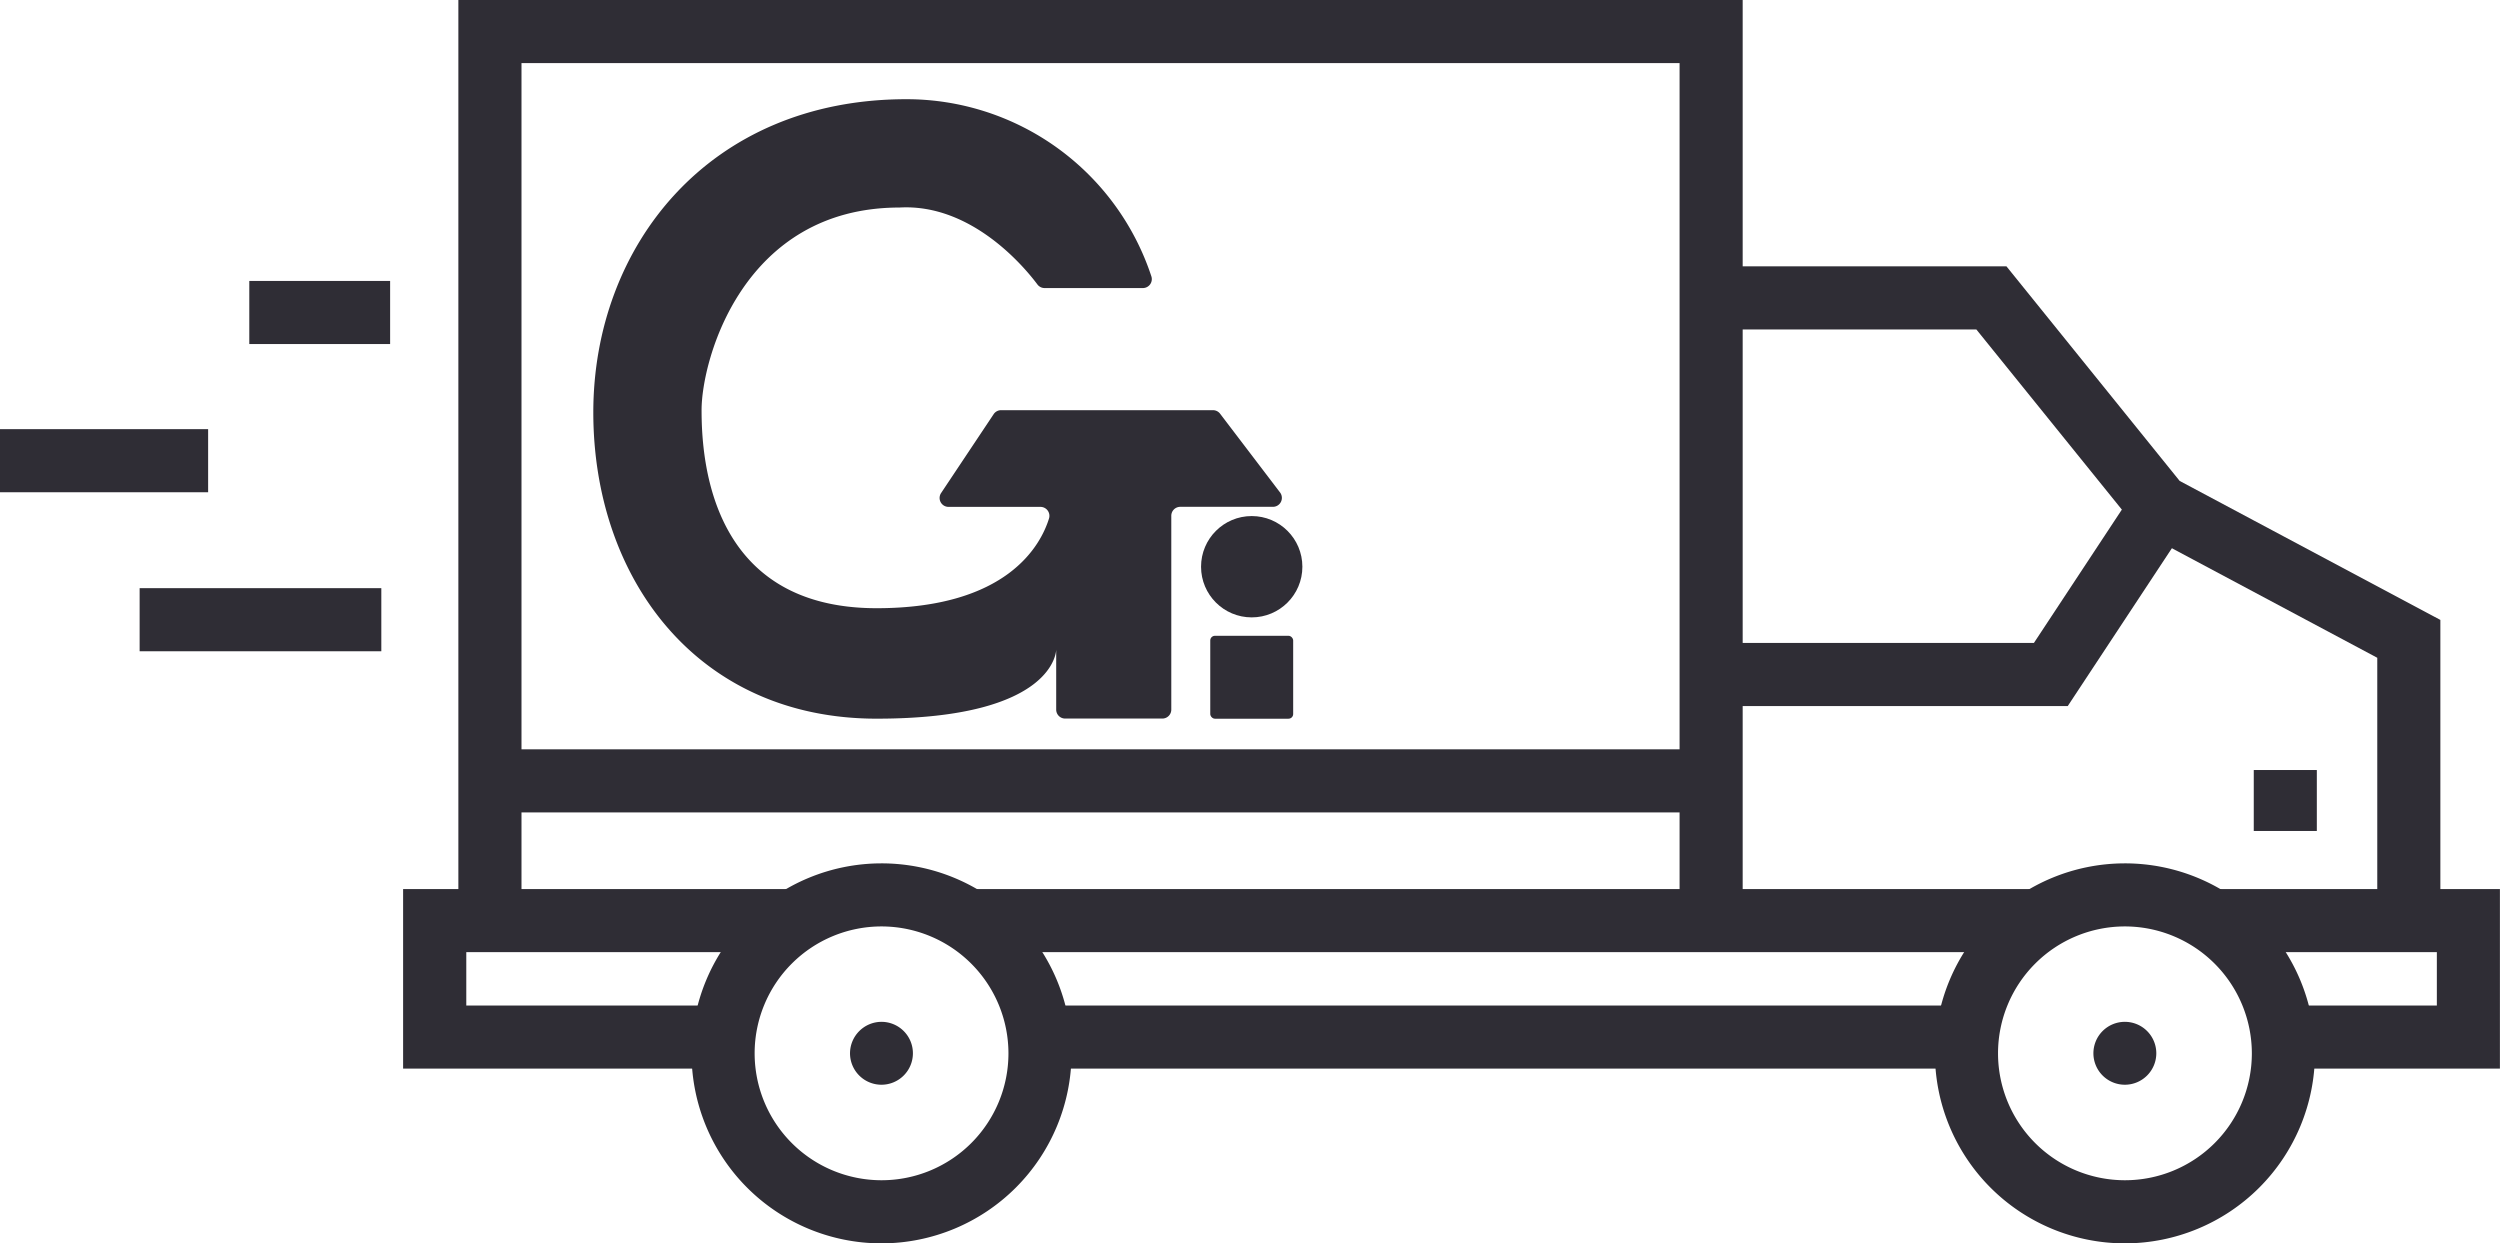 <svg xmlns="http://www.w3.org/2000/svg" width="87.446" height="43.491" viewBox="0 0 87.446 43.491">
  <g id="promptdelivery" transform="translate(0 0)">
    <g id="Group_1380" data-name="Group 1380" transform="translate(60.866 9.318)">
      <path id="Path_423" data-name="Path 423" d="M211.23,32.7l-6.059-7.506h-9.317V27.4h8.263l5.4,6.686.281.35.4.212,7.943,4.237v8.827h2.207V37.561Z" transform="translate(-195.854 -25.195)" fill="#2f2d35"/>
    </g>
    <g id="Group_1382" data-name="Group 1382" transform="translate(16.034 0)">
      <g id="Group_1381" data-name="Group 1381">
        <path id="Path_424" data-name="Path 424" d="M135.408,44.009V14.379h40.508V44.009h2.207V12.172H133.2V44.009Z" transform="translate(-133.201 -12.172)" fill="#2f2d35"/>
      </g>
    </g>
    <g id="Group_1383" data-name="Group 1383" transform="translate(17.437 26.21)">
      <rect id="Rectangle_1113" data-name="Rectangle 1113" width="42.556" height="2.207" fill="#2f2d35"/>
    </g>
    <g id="Group_1384" data-name="Group 1384" transform="translate(59.752 17.375)">
      <path id="Path_425" data-name="Path 425" d="M206.872,43.775H194.3V41.568h11.388l3.373-5.114L210.9,37.67Z" transform="translate(-194.297 -36.454)" fill="#2f2d35"/>
    </g>
    <g id="Group_1385" data-name="Group 1385" transform="translate(78.833 26.934)">
      <rect id="Rectangle_1114" data-name="Rectangle 1114" width="2.206" height="2.132" fill="#2f2d35"/>
    </g>
    <g id="Group_1386" data-name="Group 1386" transform="translate(0 9.827)">
      <rect id="Rectangle_1115" data-name="Rectangle 1115" width="8.454" height="2.207" transform="translate(4.884 10.746)" fill="#2f2d35"/>
      <rect id="Rectangle_1116" data-name="Rectangle 1116" width="7.28" height="2.207" transform="translate(0 5.184)" fill="#2f2d35"/>
      <rect id="Rectangle_1117" data-name="Rectangle 1117" width="4.926" height="2.207" transform="translate(8.72)" fill="#2f2d35"/>
    </g>
    <path id="Path_426" data-name="Path 426" d="M151.244,67.668a6.646,6.646,0,1,1,6.646-6.649A6.656,6.656,0,0,1,151.244,67.668Zm0-11.086a4.439,4.439,0,1,0,4.439,4.437A4.444,4.444,0,0,0,151.244,56.582Z" transform="translate(-120.409 -24.177)" fill="#2f2d35"/>
    <g id="Group_1387" data-name="Group 1387" transform="translate(29.732 35.739)">
      <path id="Path_427" data-name="Path 427" d="M152.344,63.221a1.1,1.1,0,1,0,1.1-1.1A1.105,1.105,0,0,0,152.344,63.221Z" transform="translate(-152.344 -62.118)" fill="#2f2d35"/>
    </g>
    <path id="Path_428" data-name="Path 428" d="M212.024,67.668a6.646,6.646,0,1,1,6.646-6.649A6.654,6.654,0,0,1,212.024,67.668Zm0-11.086a4.439,4.439,0,1,0,4.439,4.437A4.444,4.444,0,0,0,212.024,56.582Z" transform="translate(-137.697 -24.177)" fill="#2f2d35"/>
    <g id="Group_1388" data-name="Group 1388" transform="translate(73.224 35.74)">
      <path id="Path_429" data-name="Path 429" d="M213.124,63.222a1.1,1.1,0,1,0,1.1-1.1A1.1,1.1,0,0,0,213.124,63.222Z" transform="translate(-213.124 -62.12)" fill="#2f2d35"/>
    </g>
    <g id="Group_1389" data-name="Group 1389" transform="translate(14.103 31.098)">
      <path id="Path_430" data-name="Path 430" d="M194.209,61.326H161.235a5.434,5.434,0,0,1,.284,1.67c0,.185-.036.358-.054.537h32.511c-.015-.178-.051-.352-.051-.537A5.52,5.52,0,0,1,194.209,61.326Z" transform="translate(-139.244 -57.252)" fill="#2f2d35"/>
      <path id="Path_431" data-name="Path 431" d="M130.5,55.632v6.281h11.243c-.017-.178-.054-.352-.054-.537a5.5,5.5,0,0,1,.284-1.67H132.71V57.838H143a5.475,5.475,0,0,1,8.465,0h35.027a5.475,5.475,0,0,1,8.465,0h6.68v1.868h-5.655a5.434,5.434,0,0,1,.285,1.67c0,.185-.037.358-.054.537h7.63V55.632Z" transform="translate(-130.503 -55.632)" fill="#2f2d35"/>
    </g>
    <g id="Group_1390" data-name="Group 1390" transform="translate(20.752 3.471)">
      <path id="Path_432" data-name="Path 432" d="M155.581,23.628h3.436a.313.313,0,0,0,.295-.419,9.019,9.019,0,0,0-8.563-6.187c-6.927,0-10.954,5.155-10.954,10.954s3.624,10.714,9.908,10.714,6.283-2.417,6.283-2.417v2.1a.313.313,0,0,0,.313.313h3.4a.313.313,0,0,0,.313-.313V31.593a.313.313,0,0,1,.313-.313h3.245a.313.313,0,0,0,.248-.5l-2.1-2.758a.314.314,0,0,0-.249-.123h-7.41a.314.314,0,0,0-.26.139l-1.838,2.758a.312.312,0,0,0,.26.486h3.214a.313.313,0,0,1,.3.405c-.288.93-1.453,3.139-6.031,3.139-5.8,0-6.122-5.156-6.122-6.927s1.45-7.088,6.927-7.088c2.54-.142,4.4,2.127,4.822,2.693A.314.314,0,0,0,155.581,23.628Z" transform="translate(-139.794 -17.023)" fill="#2f2d35"/>
      <circle id="Ellipse_27" data-name="Ellipse 27" cx="1.772" cy="1.772" r="1.772" transform="translate(21.259 14.58)" fill="#2f2d35"/>
      <rect id="Rectangle_1118" data-name="Rectangle 1118" width="2.9" height="2.9" rx="0.163" transform="translate(21.581 18.768)" fill="#2f2d35"/>
    </g>
  </g>
</svg>
